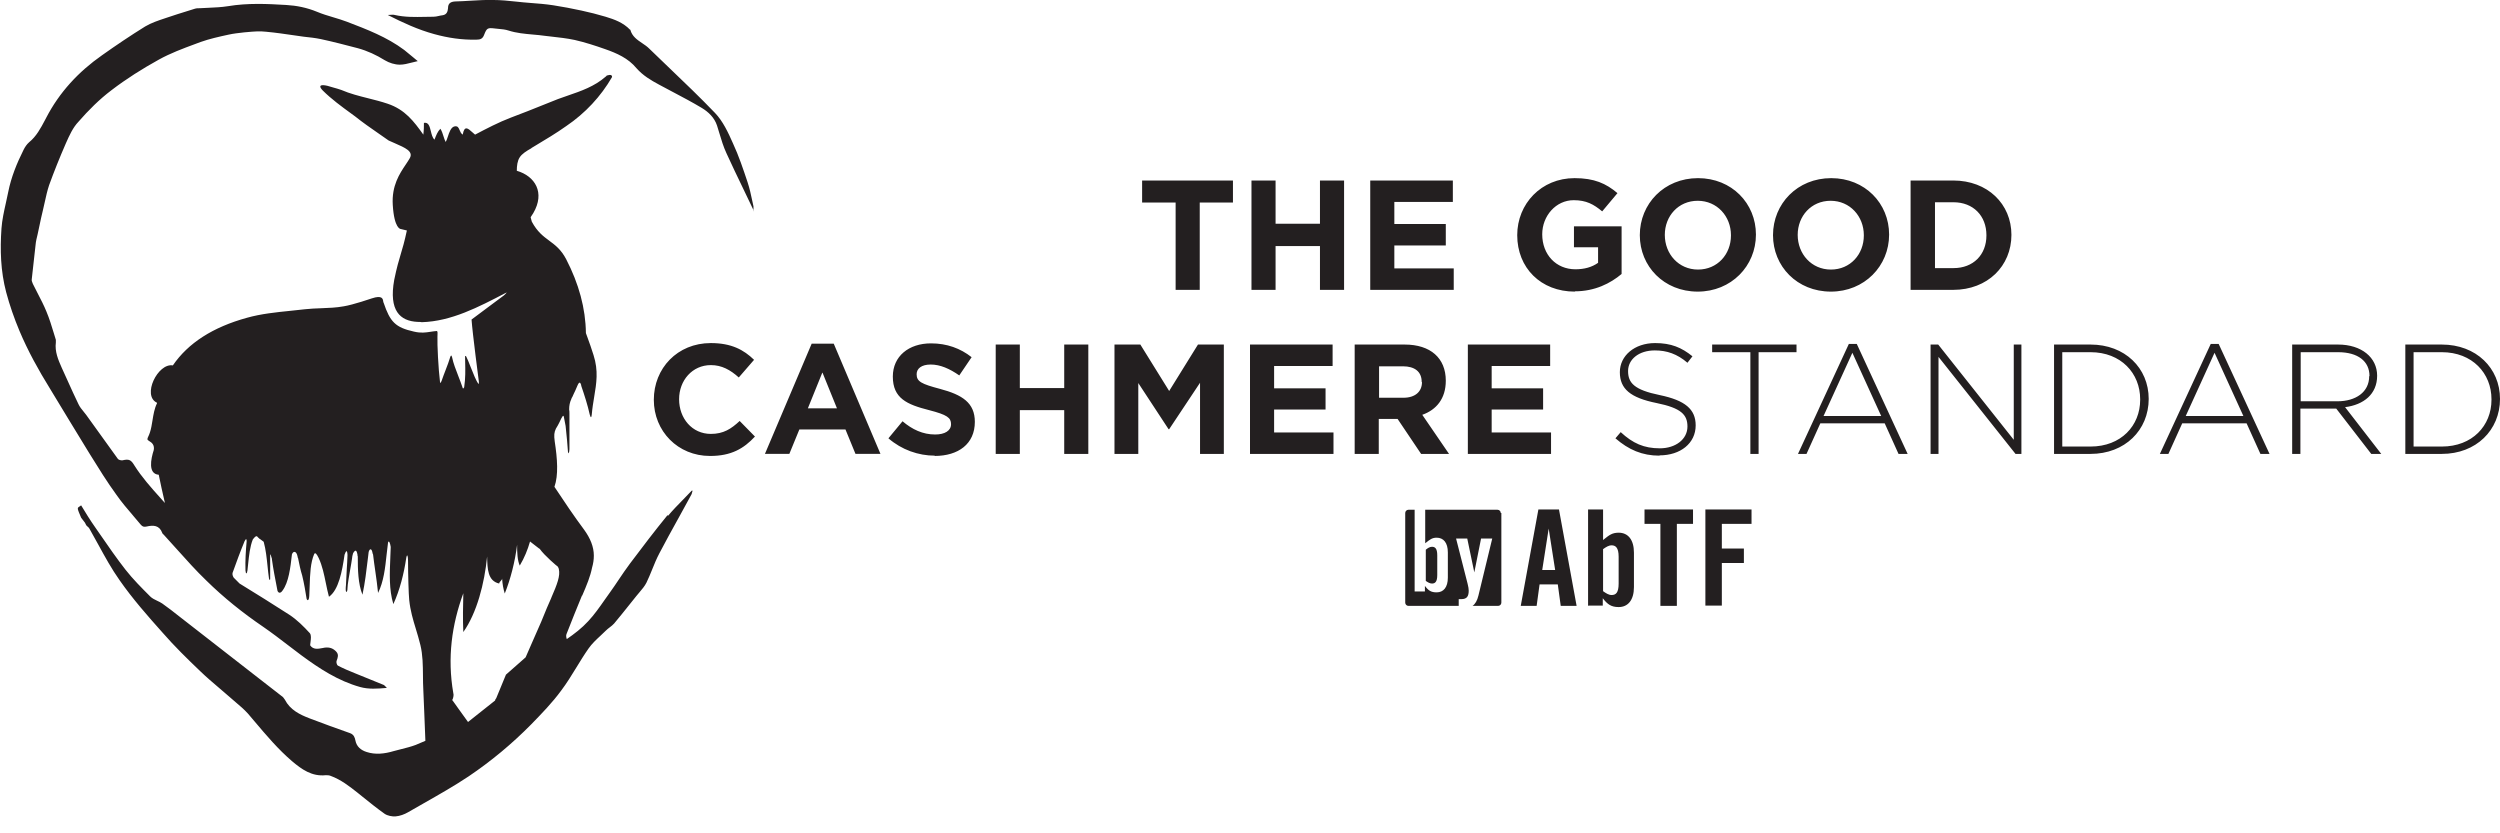 <svg width="144" height="48" viewBox="0 0 144 48" fill="none" xmlns="http://www.w3.org/2000/svg">
<path fill-rule="evenodd" clip-rule="evenodd" d="M43.434 12.174L43.4 12.102V11.886C43.377 11.784 43.355 11.681 43.333 11.578C43.257 11.218 43.179 10.853 43.061 10.498C42.807 9.736 42.553 8.974 42.214 8.246C41.944 7.636 41.639 6.976 41.181 6.502C40.338 5.623 39.454 4.777 38.569 3.93L38.569 3.929L38.568 3.929L38.568 3.929C38.174 3.552 37.78 3.174 37.388 2.793C37.27 2.675 37.128 2.58 36.986 2.484C36.698 2.29 36.407 2.094 36.305 1.71H36.288C35.898 1.303 35.39 1.117 34.882 0.964C34.425 0.829 33.968 0.71 33.494 0.609C32.952 0.49 32.41 0.389 31.868 0.304C31.428 0.236 30.988 0.202 30.547 0.169C30.278 0.15 30.011 0.122 29.746 0.094C29.294 0.046 28.845 -0.001 28.397 -0.001C27.96 -0.011 27.523 0.016 27.086 0.042C26.795 0.06 26.504 0.077 26.212 0.084C25.942 0.101 25.806 0.202 25.806 0.473C25.789 0.66 25.738 0.846 25.484 0.88C25.412 0.887 25.339 0.904 25.267 0.92C25.17 0.942 25.073 0.964 24.976 0.964C24.811 0.964 24.645 0.968 24.48 0.971C23.9 0.983 23.321 0.995 22.741 0.863C22.662 0.84 22.568 0.848 22.474 0.855C22.427 0.859 22.38 0.863 22.335 0.863C23.198 1.303 24.079 1.71 25.01 1.964C25.806 2.184 26.602 2.302 27.432 2.285C27.669 2.285 27.804 2.234 27.889 1.997C28.041 1.608 28.092 1.591 28.515 1.642C28.59 1.651 28.664 1.658 28.736 1.665C28.927 1.682 29.11 1.699 29.294 1.76C29.756 1.907 30.226 1.948 30.692 1.99C30.927 2.01 31.162 2.031 31.394 2.065C31.507 2.078 31.619 2.091 31.732 2.104L31.732 2.104C32.194 2.155 32.655 2.207 33.104 2.302C33.697 2.438 34.273 2.624 34.848 2.827C35.526 3.064 36.186 3.352 36.66 3.928C37.033 4.351 37.49 4.622 37.964 4.876C38.216 5.012 38.471 5.147 38.726 5.282L38.727 5.282L38.727 5.282C39.297 5.583 39.87 5.886 40.419 6.214C40.809 6.451 41.148 6.773 41.3 7.23C41.346 7.373 41.39 7.52 41.434 7.667C41.551 8.057 41.67 8.453 41.842 8.822C42.149 9.498 42.469 10.162 42.794 10.837L42.794 10.837L42.794 10.837L42.795 10.838L42.795 10.839C42.995 11.254 43.197 11.674 43.4 12.102V12.14L43.434 12.174ZM31.767 34.408C31.614 34.746 31.411 35.22 31.174 35.813C30.979 36.245 30.792 36.678 30.602 37.115L30.602 37.115C30.495 37.362 30.387 37.611 30.276 37.862L29.142 38.861C29.054 39.073 28.97 39.279 28.888 39.477L28.888 39.478C28.781 39.738 28.679 39.985 28.583 40.216C28.576 40.226 28.569 40.236 28.562 40.246C28.537 40.281 28.515 40.311 28.515 40.351L26.958 41.587C26.781 41.349 26.54 41.01 26.35 40.742L26.35 40.742L26.35 40.741C26.175 40.495 26.043 40.309 26.043 40.317C26.043 40.317 26.077 40.283 26.077 40.267C26.111 40.165 26.145 40.029 26.111 39.928C25.755 37.879 26.026 35.982 26.687 34.17C26.67 34.916 26.653 35.661 26.687 36.406C27.466 35.305 27.906 33.612 28.058 32.054C28.075 32.782 28.092 33.459 28.753 33.612C28.753 33.561 28.795 33.514 28.837 33.468C28.88 33.421 28.922 33.375 28.922 33.324C28.939 33.629 28.989 33.916 29.074 34.187C29.396 33.392 29.667 32.359 29.785 31.377C29.785 31.834 29.802 32.274 29.938 32.579C30.209 32.122 30.395 31.664 30.53 31.19C30.572 31.223 30.616 31.257 30.66 31.292L30.66 31.292C30.779 31.385 30.908 31.486 31.055 31.597C31.055 31.597 31.072 31.597 31.089 31.614C31.343 31.986 32.122 32.647 32.122 32.63C32.133 32.651 32.142 32.666 32.15 32.679C32.167 32.706 32.178 32.725 32.19 32.782C32.275 33.172 32.105 33.629 31.75 34.441L31.767 34.408ZM38.455 29.666C37.71 30.581 36.999 31.512 36.288 32.46C36.059 32.766 35.845 33.082 35.633 33.397L35.633 33.397L35.633 33.398L35.633 33.398L35.633 33.398L35.633 33.398L35.633 33.398L35.633 33.398L35.633 33.398L35.633 33.398L35.633 33.398L35.633 33.398L35.633 33.398L35.633 33.398L35.633 33.398L35.633 33.398L35.633 33.398L35.633 33.398L35.633 33.399L35.633 33.399L35.632 33.399L35.632 33.399L35.632 33.399L35.632 33.399C35.469 33.642 35.306 33.884 35.136 34.12C35.029 34.267 34.924 34.417 34.819 34.566L34.819 34.566C34.526 34.985 34.232 35.405 33.883 35.779C33.511 36.186 33.087 36.507 32.647 36.812C32.613 36.711 32.596 36.609 32.63 36.524C32.918 35.779 33.223 35.034 33.528 34.289V34.323C33.799 33.696 34.002 33.205 34.103 32.697C34.171 32.46 34.205 32.24 34.205 32.003C34.205 31.495 34.002 31.004 33.646 30.513C33.053 29.717 32.495 28.887 31.936 28.041C32.173 27.363 32.105 26.432 31.953 25.433C31.902 25.06 31.919 24.908 32.021 24.688C32.054 24.637 32.088 24.586 32.122 24.519C32.197 24.385 32.239 24.293 32.273 24.22L32.273 24.22L32.273 24.219L32.273 24.219C32.308 24.143 32.333 24.088 32.376 24.027C32.427 23.926 32.461 23.926 32.478 24.011L32.478 24.011C32.512 24.18 32.545 24.349 32.579 24.535C32.63 24.993 32.698 25.721 32.715 26.026C32.749 26.178 32.783 26.11 32.8 25.873V23.824C32.8 23.74 32.8 23.655 32.783 23.587C32.783 23.367 32.816 23.181 32.918 22.961C32.918 22.938 32.933 22.916 32.948 22.893C32.956 22.882 32.963 22.87 32.969 22.859C32.986 22.825 32.998 22.796 33.011 22.766L33.011 22.766L33.011 22.766C33.024 22.736 33.037 22.707 33.053 22.673C33.109 22.567 33.156 22.454 33.199 22.353C33.313 22.082 33.391 21.898 33.477 22.182V22.216C33.663 22.758 33.849 23.333 33.968 23.875C34.036 24.129 34.069 24.027 34.086 23.875C34.116 23.515 34.172 23.182 34.225 22.86C34.356 22.076 34.476 21.355 34.188 20.455C34.076 20.091 33.953 19.75 33.827 19.404L33.827 19.404L33.776 19.264L33.748 19.185C33.731 17.762 33.341 16.34 32.613 14.934C32.318 14.369 31.98 14.119 31.639 13.866C31.295 13.611 30.946 13.353 30.632 12.767L30.564 12.513C30.564 12.513 30.666 12.361 30.717 12.276C31.411 11.091 30.818 10.142 29.768 9.837C29.768 9.55 29.802 9.262 29.938 9.059C30.056 8.872 30.31 8.703 30.615 8.534H30.598L30.824 8.398C31.429 8.036 32.041 7.67 32.613 7.264C33.714 6.519 34.611 5.553 35.255 4.436C35.255 4.317 35.17 4.283 34.95 4.351C34.945 4.356 34.94 4.363 34.934 4.37C34.921 4.387 34.906 4.407 34.882 4.419C34.24 4.979 33.476 5.242 32.697 5.509C32.512 5.573 32.325 5.637 32.139 5.706C31.875 5.81 31.611 5.916 31.347 6.022C30.713 6.277 30.075 6.533 29.43 6.773C28.719 7.044 28.041 7.399 27.364 7.755C27.308 7.711 27.252 7.66 27.198 7.611C26.959 7.393 26.749 7.203 26.653 7.755C26.555 7.692 26.512 7.588 26.472 7.493C26.416 7.358 26.367 7.241 26.179 7.281C25.974 7.326 25.877 7.622 25.794 7.874C25.753 7.998 25.715 8.111 25.671 8.178C25.618 8.08 25.582 7.966 25.545 7.849C25.499 7.701 25.451 7.548 25.366 7.416C25.206 7.576 25.122 7.796 25.041 8.006L25.027 8.043C24.91 7.939 24.863 7.745 24.817 7.558C24.751 7.286 24.688 7.027 24.418 7.077C24.418 7.264 24.418 7.501 24.384 7.755C23.842 6.993 23.334 6.315 22.335 5.977C21.961 5.85 21.584 5.755 21.209 5.661C20.684 5.529 20.163 5.398 19.659 5.181C19.52 5.131 19.362 5.087 19.201 5.042L19.201 5.042C19.089 5.01 18.975 4.979 18.863 4.944C18.863 4.944 18.152 4.758 18.593 5.215C19.078 5.7 19.69 6.147 20.22 6.533C20.301 6.592 20.379 6.649 20.455 6.705C20.887 7.052 21.352 7.374 21.815 7.695L21.815 7.695L21.815 7.695L21.815 7.695L21.815 7.695L21.815 7.695L21.815 7.695C22.007 7.828 22.198 7.96 22.386 8.093C22.501 8.146 22.614 8.195 22.723 8.242C23.349 8.515 23.821 8.72 23.605 9.109C23.54 9.225 23.458 9.347 23.369 9.48C23.017 10.005 22.555 10.693 22.623 11.802C22.707 13.19 23.08 13.19 23.08 13.19C23.139 13.207 23.198 13.22 23.258 13.233C23.317 13.245 23.376 13.258 23.436 13.275C23.296 13.932 23.188 14.29 23.081 14.645C22.968 15.022 22.856 15.396 22.707 16.12C22.386 17.898 23.046 18.49 24.045 18.541C24.147 18.541 24.231 18.541 24.299 18.558C25.992 18.508 27.552 17.695 29.127 16.873L29.176 16.848C29.21 16.848 29.023 17.017 29.023 17.017C28.681 17.267 28.328 17.532 27.985 17.79L27.985 17.79L27.985 17.791L27.984 17.791C27.7 18.005 27.422 18.214 27.161 18.406C27.212 19.168 27.584 21.995 27.584 21.995C27.584 22.114 27.584 22.131 27.55 22.097C27.426 21.942 27.259 21.517 27.108 21.136L27.108 21.136C27.012 20.892 26.922 20.665 26.856 20.539C26.822 20.488 26.788 20.488 26.788 20.539C26.788 20.646 26.791 20.762 26.794 20.887C26.804 21.297 26.815 21.794 26.737 22.3C26.737 22.3 26.67 22.47 26.636 22.3C26.568 22.098 26.485 21.884 26.402 21.67C26.255 21.293 26.108 20.914 26.043 20.59C26.009 20.471 25.992 20.438 25.942 20.539C25.864 20.802 25.769 21.048 25.668 21.312C25.592 21.508 25.513 21.714 25.434 21.945C25.434 21.945 25.366 22.097 25.349 22.046C25.247 21.217 25.18 19.828 25.197 19.388C25.197 19.364 25.198 19.335 25.2 19.305C25.207 19.207 25.214 19.092 25.163 19.066C25.023 19.076 24.901 19.095 24.783 19.113C24.502 19.156 24.248 19.195 23.842 19.1C22.775 18.863 22.47 18.541 22.098 17.441C22.083 17.426 22.079 17.395 22.073 17.357C22.053 17.217 22.02 16.986 21.42 17.186C21.42 17.186 20.337 17.559 19.795 17.644C19.373 17.722 18.94 17.738 18.505 17.754C18.189 17.766 17.873 17.777 17.56 17.813C17.28 17.847 17 17.875 16.72 17.904L16.719 17.904C15.878 17.99 15.037 18.076 14.224 18.304C12.259 18.846 10.837 19.76 9.957 21.047C9.093 20.895 8.162 22.791 9.042 23.198V23.232C8.894 23.528 8.838 23.877 8.783 24.216C8.745 24.459 8.706 24.697 8.636 24.908C8.604 25.008 8.57 25.083 8.542 25.142C8.481 25.275 8.456 25.329 8.585 25.399C8.771 25.501 8.907 25.653 8.856 25.924C8.687 26.449 8.517 27.296 9.144 27.346C9.178 27.516 9.415 28.65 9.499 28.972C9.474 28.947 9.449 28.917 9.423 28.887C9.398 28.858 9.372 28.828 9.347 28.803L9.23 28.672L9.23 28.672C8.694 28.074 8.165 27.483 7.738 26.805C7.535 26.466 7.417 26.432 7.044 26.517C6.976 26.517 6.841 26.5 6.79 26.432L4.961 23.892C4.916 23.831 4.867 23.773 4.819 23.714L4.819 23.714L4.819 23.714L4.819 23.714L4.819 23.713L4.819 23.713L4.819 23.713L4.819 23.713C4.705 23.575 4.592 23.437 4.521 23.282C4.308 22.846 4.109 22.404 3.91 21.963L3.91 21.963L3.91 21.962L3.91 21.962L3.91 21.962L3.91 21.962C3.793 21.701 3.675 21.441 3.556 21.183C3.353 20.726 3.149 20.251 3.217 19.727V19.574C3.18 19.455 3.144 19.335 3.107 19.215L3.107 19.215L3.107 19.215L3.107 19.215L3.107 19.214L3.107 19.214L3.107 19.214L3.107 19.214L3.107 19.214L3.107 19.214L3.107 19.214L3.107 19.214L3.107 19.214L3.107 19.214L3.107 19.214L3.107 19.214L3.107 19.214L3.107 19.214L3.107 19.214L3.107 19.214L3.107 19.214L3.107 19.214L3.107 19.214L3.107 19.214C2.977 18.787 2.847 18.358 2.675 17.948C2.533 17.598 2.355 17.254 2.178 16.912L2.178 16.912C2.082 16.727 1.986 16.542 1.896 16.357C1.892 16.345 1.887 16.333 1.881 16.32C1.85 16.244 1.814 16.159 1.829 16.086C1.863 15.756 1.901 15.425 1.939 15.095L1.939 15.095L1.939 15.095C1.977 14.765 2.015 14.435 2.049 14.105C2.066 13.902 2.117 13.698 2.167 13.495C2.204 13.331 2.238 13.167 2.272 13.003L2.272 13.003C2.334 12.708 2.396 12.411 2.472 12.107C2.509 11.954 2.542 11.802 2.576 11.65C2.65 11.314 2.723 10.982 2.828 10.667C3.116 9.871 3.437 9.075 3.776 8.297L3.799 8.244C3.995 7.803 4.195 7.352 4.521 7.01C5.097 6.349 5.723 5.723 6.418 5.198C7.281 4.537 8.196 3.962 9.144 3.437C9.81 3.067 10.527 2.8 11.24 2.536C11.343 2.497 11.446 2.459 11.548 2.421C12.073 2.234 12.615 2.116 13.157 1.997C13.447 1.933 13.752 1.899 14.043 1.867L14.088 1.862C14.143 1.857 14.197 1.853 14.252 1.848C14.607 1.816 14.972 1.784 15.324 1.828C15.87 1.879 16.417 1.958 16.963 2.038L16.963 2.038L16.963 2.038L16.963 2.038C17.145 2.064 17.327 2.091 17.509 2.116C17.831 2.15 18.152 2.184 18.474 2.251C19.185 2.404 19.896 2.59 20.608 2.776C21.166 2.929 21.674 3.166 22.166 3.471C22.419 3.623 22.741 3.725 23.029 3.725C23.254 3.725 23.478 3.667 23.726 3.603C23.833 3.576 23.944 3.547 24.062 3.521C23.983 3.456 23.909 3.394 23.839 3.335L23.838 3.334L23.836 3.333L23.836 3.332L23.836 3.332L23.836 3.332C23.633 3.162 23.458 3.016 23.283 2.878C22.284 2.133 21.133 1.693 19.981 1.252C19.72 1.153 19.456 1.074 19.192 0.995L19.192 0.995C18.875 0.9 18.559 0.806 18.254 0.677C17.678 0.44 17.085 0.321 16.493 0.287C15.375 0.219 14.258 0.169 13.14 0.355C12.766 0.415 12.374 0.433 11.983 0.45C11.826 0.457 11.67 0.464 11.514 0.473C11.413 0.473 11.311 0.473 11.21 0.507C11.106 0.54 11.001 0.572 10.897 0.605C10.454 0.742 10.005 0.882 9.567 1.032L9.503 1.054C9.116 1.182 8.718 1.315 8.365 1.523C7.518 2.048 6.689 2.607 5.876 3.183C4.521 4.131 3.42 5.316 2.658 6.79C2.636 6.832 2.613 6.874 2.591 6.917L2.591 6.917L2.591 6.917L2.591 6.917L2.591 6.917L2.591 6.917C2.344 7.384 2.095 7.854 1.676 8.195C1.541 8.313 1.439 8.466 1.355 8.635C0.965 9.414 0.643 10.21 0.474 11.057C0.433 11.266 0.386 11.476 0.339 11.687L0.339 11.687C0.23 12.177 0.12 12.671 0.085 13.156C-0 14.393 0.034 15.612 0.355 16.831C0.559 17.593 0.813 18.321 1.117 19.049C1.609 20.218 2.218 21.318 2.879 22.385L2.879 22.385C3.607 23.587 4.335 24.79 5.063 25.975L5.213 26.218C5.689 26.986 6.169 27.763 6.705 28.498C6.999 28.921 7.334 29.311 7.67 29.703L7.67 29.703L7.67 29.703L7.67 29.703L7.67 29.703L7.67 29.703L7.67 29.703L7.67 29.703L7.67 29.703L7.67 29.703L7.67 29.703L7.67 29.703L7.67 29.704L7.67 29.704L7.67 29.704L7.67 29.704L7.67 29.704L7.67 29.704L7.67 29.704L7.67 29.704L7.67 29.704L7.67 29.704L7.67 29.704C7.818 29.876 7.966 30.049 8.111 30.225C8.213 30.344 8.297 30.36 8.45 30.327C8.822 30.242 9.178 30.242 9.347 30.699C9.347 30.725 9.376 30.75 9.404 30.775C9.414 30.784 9.423 30.792 9.432 30.801C9.685 31.075 9.934 31.354 10.184 31.633L10.184 31.633L10.184 31.633C10.738 32.251 11.292 32.871 11.887 33.442C12.886 34.425 13.987 35.305 15.155 36.101C15.656 36.446 16.134 36.812 16.61 37.177L16.61 37.177C16.859 37.368 17.107 37.558 17.356 37.743C18.389 38.505 19.473 39.217 20.743 39.572C21.234 39.708 21.725 39.674 22.284 39.623C22.262 39.601 22.242 39.58 22.224 39.562C22.16 39.494 22.117 39.45 22.064 39.437L20.438 38.776C20.1 38.641 19.778 38.505 19.456 38.336C19.405 38.302 19.355 38.133 19.388 38.065L19.394 38.05C19.46 37.87 19.52 37.705 19.372 37.54C19.202 37.354 18.999 37.269 18.711 37.303C18.671 37.31 18.63 37.318 18.588 37.326L18.588 37.326L18.588 37.326L18.588 37.326L18.588 37.326L18.588 37.326L18.588 37.326L18.588 37.326L18.588 37.326L18.588 37.326C18.318 37.378 18.041 37.432 17.864 37.168C17.869 37.11 17.877 37.048 17.885 36.986L17.885 36.986C17.91 36.791 17.937 36.589 17.848 36.473C17.492 36.084 17.102 35.694 16.662 35.407C15.714 34.797 14.766 34.204 13.8 33.612L13.462 33.273C13.411 33.188 13.377 33.104 13.394 33.002C13.614 32.392 13.834 31.783 14.088 31.173C14.173 31.004 14.207 31.038 14.207 31.173C14.156 31.732 14.122 32.291 14.139 32.85C14.156 33.087 14.224 33.087 14.258 32.833V32.816C14.27 32.708 14.282 32.597 14.293 32.485L14.293 32.485C14.344 31.998 14.397 31.485 14.562 31.072C14.681 30.919 14.749 30.852 14.816 30.902C14.828 30.914 14.838 30.926 14.848 30.938C14.864 30.958 14.879 30.976 14.901 30.987L14.918 31.004L14.918 31.004C14.952 31.038 14.969 31.055 14.986 31.055L15.189 31.207C15.312 31.656 15.361 32.134 15.41 32.608C15.435 32.849 15.46 33.089 15.494 33.324C15.528 33.442 15.578 33.459 15.562 33.205V33.104V32.172V31.986C15.562 31.851 15.612 31.986 15.663 32.189V32.223C15.741 32.783 15.847 33.329 15.956 33.886L15.985 34.035C16.053 34.187 16.171 34.17 16.273 34.018C16.628 33.544 16.73 32.697 16.815 31.935C16.882 31.732 17.069 31.715 17.136 32.037C17.136 32.088 17.153 32.122 17.17 32.156C17.238 32.494 17.306 32.833 17.407 33.154C17.509 33.561 17.61 34.154 17.661 34.492C17.712 34.628 17.797 34.594 17.814 34.323C17.825 34.13 17.832 33.933 17.838 33.734C17.859 33.076 17.88 32.409 18.102 31.901C18.169 31.817 18.237 31.901 18.355 32.139C18.566 32.592 18.667 33.089 18.769 33.587L18.769 33.587C18.823 33.851 18.878 34.115 18.948 34.374C19.507 33.984 19.71 32.901 19.846 31.952C19.93 31.715 19.998 31.648 20.015 31.952V32.003C20.007 32.27 19.99 32.537 19.973 32.806C19.956 33.083 19.939 33.362 19.93 33.646C19.93 33.689 19.927 33.714 19.924 33.742C19.919 33.781 19.913 33.826 19.913 33.933C19.913 34.187 20.015 34.12 20.015 33.883C20.015 33.683 20.123 33.076 20.198 32.656C20.212 32.577 20.224 32.505 20.235 32.443C20.256 32.343 20.266 32.261 20.275 32.185C20.287 32.08 20.297 31.985 20.337 31.868C20.455 31.664 20.54 31.648 20.591 31.952C20.591 31.986 20.591 32.02 20.608 32.054C20.608 32.816 20.625 33.629 20.878 34.255C21.021 33.587 21.103 32.895 21.186 32.199L21.186 32.199C21.202 32.066 21.218 31.933 21.234 31.8C21.285 31.597 21.404 31.563 21.454 31.834C21.454 31.868 21.471 31.901 21.488 31.935C21.525 32.261 21.572 32.587 21.619 32.912L21.619 32.912C21.678 33.329 21.738 33.744 21.776 34.154C22.102 33.502 22.187 32.71 22.27 31.933L22.27 31.933C22.296 31.699 22.32 31.468 22.352 31.241C22.402 31.106 22.47 31.275 22.504 31.495V31.546C22.499 31.726 22.491 31.907 22.483 32.088L22.483 32.088L22.483 32.089L22.483 32.089L22.483 32.089L22.483 32.089L22.483 32.09L22.483 32.09L22.483 32.09L22.483 32.091L22.483 32.091L22.483 32.091L22.483 32.091L22.483 32.092L22.483 32.092L22.483 32.092L22.483 32.093L22.483 32.093L22.483 32.093L22.483 32.093L22.483 32.094L22.483 32.094L22.483 32.094L22.483 32.095C22.443 33.023 22.402 33.963 22.657 34.797C23.029 33.984 23.266 33.053 23.402 32.122C23.452 31.868 23.503 32.02 23.503 32.308C23.503 33.053 23.537 34.255 23.571 34.56C23.637 35.186 23.788 35.684 23.951 36.219C24.039 36.51 24.131 36.811 24.214 37.151C24.352 37.715 24.358 38.318 24.363 38.918V38.918V38.918C24.365 39.2 24.367 39.482 24.384 39.758C24.401 40.056 24.419 40.535 24.439 41.078C24.457 41.585 24.478 42.148 24.502 42.671C24.41 42.713 24.317 42.751 24.224 42.789L24.224 42.789L24.224 42.789L24.224 42.789L24.224 42.789L24.224 42.789L24.224 42.789L24.224 42.789L24.224 42.789L24.224 42.789L24.224 42.789L24.224 42.789L24.223 42.789L24.223 42.789L24.223 42.789L24.223 42.789L24.223 42.789L24.223 42.789L24.223 42.789L24.223 42.789L24.223 42.789L24.223 42.789L24.223 42.789L24.223 42.789C24.13 42.828 24.037 42.866 23.944 42.908C23.672 43.01 23.387 43.081 23.101 43.153C22.958 43.188 22.815 43.224 22.674 43.264C22.166 43.416 21.624 43.484 21.116 43.314C20.794 43.213 20.54 43.01 20.472 42.654C20.438 42.485 20.387 42.315 20.167 42.231C19.388 41.96 18.61 41.672 17.848 41.384C17.272 41.164 16.713 40.893 16.408 40.3C16.357 40.216 16.29 40.131 16.205 40.08C15.647 39.649 15.088 39.213 14.53 38.778L14.529 38.776L14.528 38.776L14.528 38.776L14.528 38.776L14.527 38.775L14.527 38.775L14.527 38.775L14.527 38.775L14.526 38.775L14.526 38.774L14.526 38.774L14.525 38.774L14.525 38.774L14.525 38.773L14.524 38.773L14.524 38.773L14.524 38.773L14.524 38.773L14.523 38.772L14.523 38.772L14.523 38.772L14.522 38.772L14.522 38.771L14.522 38.771C13.965 38.337 13.409 37.903 12.852 37.472C12.429 37.142 12.01 36.816 11.591 36.49C11.172 36.164 10.752 35.838 10.329 35.508C10.007 35.254 9.686 35 9.347 34.763C9.256 34.7 9.154 34.652 9.052 34.604C8.907 34.535 8.762 34.466 8.653 34.357C8.162 33.866 7.654 33.358 7.23 32.816C6.721 32.165 6.247 31.479 5.77 30.787C5.675 30.651 5.581 30.514 5.486 30.378C5.232 30.022 4.894 29.48 4.673 29.108C4.633 29.142 4.597 29.165 4.568 29.183C4.44 29.266 4.439 29.267 4.673 29.819C4.735 29.907 4.782 29.966 4.821 30.013L4.821 30.013C4.878 30.082 4.914 30.127 4.944 30.208C4.971 30.271 5.013 30.305 5.053 30.339C5.089 30.369 5.124 30.398 5.148 30.445C5.323 30.75 5.493 31.06 5.662 31.37L5.662 31.37L5.662 31.37C6.048 32.075 6.433 32.779 6.892 33.425C7.637 34.492 8.5 35.474 9.364 36.44C10.041 37.218 10.786 37.947 11.531 38.658C11.881 38.996 12.261 39.32 12.642 39.644C12.832 39.806 13.021 39.967 13.208 40.131C13.326 40.238 13.449 40.342 13.571 40.445C13.816 40.652 14.06 40.859 14.275 41.096C14.41 41.254 14.545 41.413 14.679 41.572C15.352 42.367 16.024 43.162 16.815 43.839C17.373 44.313 17.966 44.737 18.762 44.652H18.762C18.847 44.652 18.948 44.652 19.033 44.686C19.642 44.906 20.134 45.296 20.625 45.685C20.717 45.759 20.809 45.833 20.901 45.907L20.901 45.907L20.901 45.907L20.901 45.907L20.901 45.907L20.901 45.908L20.901 45.908L20.902 45.908L20.902 45.908L20.902 45.908C21.313 46.239 21.72 46.566 22.148 46.87C22.318 46.989 22.589 47.04 22.792 47.023C23.029 47.006 23.3 46.904 23.503 46.786C23.807 46.61 24.112 46.436 24.418 46.263L24.419 46.262L24.42 46.262L24.42 46.261L24.421 46.261L24.421 46.261L24.421 46.261L24.421 46.261L24.422 46.261L24.422 46.26L24.422 46.26L24.423 46.26L24.423 46.26L24.423 46.26L24.424 46.26L24.424 46.259L24.424 46.259L24.425 46.259L24.425 46.259L24.425 46.259L24.425 46.258L24.426 46.258C25.295 45.764 26.166 45.27 26.991 44.72C28.295 43.839 29.497 42.84 30.598 41.723L30.598 41.723C31.208 41.096 31.817 40.47 32.325 39.775C32.644 39.354 32.92 38.902 33.199 38.447C33.424 38.08 33.65 37.71 33.9 37.354C34.092 37.079 34.342 36.846 34.592 36.614L34.592 36.614C34.696 36.517 34.8 36.42 34.899 36.321C34.969 36.251 35.047 36.191 35.123 36.133C35.213 36.064 35.3 35.997 35.373 35.915C35.678 35.551 35.975 35.18 36.269 34.811L36.269 34.811C36.4 34.647 36.53 34.484 36.66 34.323C36.715 34.254 36.773 34.187 36.83 34.12C36.984 33.938 37.137 33.759 37.236 33.561C37.357 33.312 37.461 33.056 37.565 32.801L37.565 32.8C37.693 32.483 37.822 32.168 37.981 31.868C38.326 31.208 38.688 30.553 39.05 29.898L39.05 29.898L39.05 29.898L39.05 29.898L39.05 29.898L39.05 29.898L39.05 29.898L39.05 29.898L39.05 29.898L39.05 29.898L39.05 29.898L39.05 29.898L39.05 29.898L39.05 29.898L39.05 29.898L39.05 29.898L39.05 29.898L39.05 29.898L39.05 29.898L39.05 29.898L39.05 29.898L39.05 29.898L39.051 29.898L39.051 29.898C39.311 29.427 39.572 28.955 39.827 28.481C39.845 28.445 39.853 28.409 39.862 28.37C39.87 28.337 39.879 28.3 39.895 28.261H39.844C39.678 28.439 39.507 28.613 39.337 28.787L39.337 28.787C39.039 29.091 38.742 29.394 38.472 29.717L38.455 29.666ZM40.894 26.263C39.049 26.263 37.66 24.84 37.66 23.029C37.66 21.217 39.015 19.761 40.945 19.761C42.13 19.761 42.842 20.15 43.434 20.726L42.554 21.742C42.063 21.301 41.572 21.03 40.945 21.03C39.878 21.03 39.116 21.911 39.116 22.995C39.116 24.095 39.861 24.993 40.945 24.993C41.673 24.993 42.114 24.705 42.605 24.248L43.485 25.145C42.842 25.84 42.114 26.263 40.911 26.263H40.894ZM46.533 23.52L47.362 21.471H47.379L48.209 23.52H46.533ZM48.7 24.739L49.276 26.144H50.715L48.023 19.794H46.753L44.06 26.144H45.466L46.042 24.739H48.7ZM53.848 26.246C52.9 26.246 51.935 25.908 51.173 25.247L51.986 24.265C52.544 24.739 53.154 25.027 53.865 25.027C54.424 25.027 54.78 24.807 54.78 24.434C54.78 24.062 54.559 23.893 53.51 23.622C52.24 23.3 51.427 22.944 51.427 21.691C51.427 20.523 52.341 19.778 53.628 19.778C54.542 19.778 55.321 20.066 55.965 20.574L55.254 21.624C54.695 21.234 54.153 20.997 53.611 20.997C53.069 20.997 52.798 21.234 52.798 21.556C52.798 21.979 53.069 22.115 54.153 22.402C55.423 22.741 56.151 23.198 56.151 24.299C56.151 25.569 55.203 26.263 53.831 26.263L53.848 26.246ZM61.299 23.622V26.145H62.687V19.846H61.299V22.352H58.742V19.846H57.353V26.145H58.742V23.622H61.299ZM69.122 26.145V22.047L67.344 24.722H67.31L65.566 22.064V26.145H64.194V19.846H65.684L67.344 22.521L69.003 19.846H70.493V26.145H69.122ZM72 19.846V26.145H76.809V24.909H73.389V23.588H76.352V22.369H73.389V21.082H76.758V19.846H72ZM81.889 21.996C81.889 21.404 81.483 21.099 80.806 21.099H79.434V22.91H80.84C81.517 22.91 81.906 22.555 81.906 22.013L81.889 21.996ZM81.856 26.145L80.501 24.13H79.417V26.145H78.029V19.846H80.907C82.397 19.846 83.278 20.625 83.278 21.928C83.278 22.961 82.736 23.605 81.923 23.893L83.464 26.145H81.856ZM84.548 19.846V26.145H89.34V24.909H85.92V23.588H88.883V22.369H85.92V21.082H89.289V19.846H84.548ZM95.589 26.246C94.59 26.246 93.811 25.907 93.049 25.247L93.353 24.891C94.048 25.535 94.691 25.823 95.606 25.823C96.52 25.823 97.197 25.298 97.197 24.57C97.197 23.892 96.842 23.503 95.419 23.215C93.912 22.91 93.303 22.402 93.303 21.437C93.303 20.489 94.149 19.761 95.335 19.761C96.249 19.761 96.859 20.015 97.485 20.523L97.197 20.895C96.605 20.387 96.012 20.184 95.318 20.184C94.386 20.184 93.777 20.709 93.777 21.369C93.777 22.047 94.115 22.453 95.606 22.758C97.062 23.062 97.671 23.57 97.671 24.502C97.671 25.535 96.791 26.229 95.589 26.229V26.246ZM101.295 26.145V20.286H103.479V19.846H98.62V20.286H100.821V26.145H101.295ZM106.697 20.32L105.037 23.96H108.356L106.697 20.32ZM109.355 26.145L108.559 24.384H104.851L104.055 26.145H103.564L106.493 19.812H106.951L109.88 26.145H109.372H109.355ZM111.658 20.557L116.094 26.145H116.433V19.846H115.993V25.332L111.641 19.846H111.201V26.145H111.658V20.557ZM123.274 22.995C123.274 21.505 122.174 20.286 120.413 20.286H118.787V25.721H120.413C122.174 25.721 123.274 24.519 123.274 23.029V22.995ZM120.413 26.145H118.313V19.846H120.413C122.394 19.846 123.765 21.2 123.765 22.978C123.765 24.773 122.394 26.145 120.413 26.145ZM125.899 23.96L127.558 20.32L129.218 23.96H125.899ZM129.404 24.384L130.2 26.145H130.217H130.725L127.796 19.812H127.338L124.409 26.145H124.9L125.696 24.384H129.404ZM136.482 21.657C136.482 20.811 135.822 20.286 134.67 20.286H132.52V23.114H134.637C135.686 23.114 136.465 22.589 136.465 21.674L136.482 21.657ZM136.584 26.145L134.569 23.537H132.503V26.145H132.029V19.846H134.67C136.025 19.846 136.923 20.591 136.923 21.641C136.923 22.707 136.144 23.317 135.077 23.452L137.16 26.145H136.584ZM140.647 20.286C142.408 20.286 143.509 21.505 143.509 22.995V23.029C143.509 24.519 142.408 25.721 140.647 25.721H139.022V20.286H140.647ZM138.547 26.145H140.647C142.628 26.145 144 24.773 144 22.978C144 21.2 142.628 19.846 140.647 19.846H138.547V26.145ZM82.786 33.121V31.986C82.786 31.58 82.651 31.495 82.482 31.495C82.363 31.495 82.245 31.563 82.126 31.665V33.46C82.245 33.544 82.363 33.612 82.482 33.612C82.651 33.612 82.786 33.527 82.786 33.121ZM86.478 29.548V34.713C86.478 34.814 86.393 34.899 86.292 34.899H84.818C84.971 34.797 85.089 34.594 85.157 34.306L85.953 31.021H85.309L84.92 32.969L84.514 31.021H83.87L84.531 33.612C84.536 33.638 84.542 33.663 84.548 33.688C84.575 33.806 84.598 33.906 84.598 34.019C84.598 34.34 84.497 34.51 84.175 34.51H84.022V34.899H81.127C81.025 34.899 80.941 34.814 80.941 34.713V29.548C80.941 29.447 81.025 29.362 81.127 29.362H81.483V34.069H82.075V33.748C82.278 34.019 82.431 34.12 82.752 34.12C83.142 34.12 83.396 33.832 83.396 33.273V31.817C83.396 31.258 83.142 30.971 82.752 30.971C82.493 30.971 82.358 31.079 82.125 31.266L82.092 31.292V29.362H86.258C86.359 29.362 86.444 29.447 86.444 29.548H86.478ZM98.23 34.882V29.345H100.888V30.175H99.178V31.597H100.448V32.427H99.178V34.882H98.23ZM95.639 30.175H94.724V29.345H97.518V30.175H96.587V34.899H95.639V30.175ZM92.337 34.052C92.506 34.171 92.658 34.273 92.828 34.273C93.065 34.273 93.234 34.154 93.234 33.612V32.071C93.234 31.529 93.048 31.411 92.828 31.411C92.658 31.411 92.506 31.512 92.337 31.631V34.052ZM91.473 34.899V29.345H92.337V31.106L92.386 31.066C92.693 30.82 92.864 30.683 93.234 30.683C93.776 30.683 94.115 31.089 94.115 31.834V33.815C94.115 34.56 93.776 34.967 93.234 34.967C92.811 34.967 92.591 34.814 92.32 34.459V34.882H91.507L91.473 34.899ZM88.832 32.833H89.577L89.204 30.446L88.832 32.833ZM88.51 34.899H87.595L88.611 29.345H89.797L90.813 34.899H89.898L89.729 33.663H88.679L88.51 34.899ZM69.105 16.696V11.667H71.018V10.397H65.786V11.667H67.716V16.696H69.105ZM76.03 16.696V14.173H73.473V16.696H72.085V10.397H73.473V12.886H76.03V10.397H77.419V16.696H76.03ZM78.926 10.397V16.696H83.735V15.46H80.314V14.139H83.278V12.903H80.314V11.633H83.684V10.397H78.926ZM90.711 16.797C88.747 16.797 87.392 15.426 87.392 13.546C87.392 11.734 88.781 10.261 90.694 10.261C91.829 10.261 92.506 10.566 93.166 11.125L92.286 12.175C91.795 11.768 91.372 11.531 90.644 11.531C89.627 11.531 88.832 12.429 88.832 13.495C88.832 14.664 89.627 15.511 90.745 15.511C91.253 15.511 91.693 15.392 92.049 15.138V14.241H90.66V13.038H93.404V15.781C92.76 16.323 91.863 16.78 90.711 16.78V16.797ZM97.789 11.565C98.907 11.565 99.703 12.463 99.703 13.546V13.563C99.703 14.647 98.924 15.527 97.806 15.527C96.689 15.527 95.893 14.63 95.893 13.529C95.893 12.446 96.672 11.565 97.789 11.565ZM94.453 13.546C94.453 15.341 95.842 16.797 97.789 16.797C99.72 16.797 101.142 15.324 101.142 13.512C101.142 11.717 99.753 10.261 97.806 10.261C95.859 10.261 94.453 11.734 94.453 13.546ZM107.357 13.546C107.357 12.463 106.561 11.565 105.443 11.565C104.326 11.565 103.547 12.446 103.547 13.529C103.547 14.63 104.343 15.527 105.46 15.527C106.578 15.527 107.357 14.647 107.357 13.563V13.546ZM105.46 16.797C103.513 16.797 102.125 15.341 102.125 13.546C102.125 11.734 103.53 10.261 105.477 10.261C107.425 10.261 108.813 11.717 108.813 13.512C108.813 15.324 107.391 16.797 105.46 16.797ZM112.522 11.65C113.656 11.65 114.418 12.429 114.418 13.546V13.563C114.418 14.681 113.656 15.443 112.522 15.443H111.455V11.65H112.522ZM110.05 16.696H112.505C114.486 16.696 115.858 15.324 115.858 13.529C115.858 11.751 114.486 10.397 112.505 10.397H110.05V16.696Z" fill="#231F20"/>
</svg>
